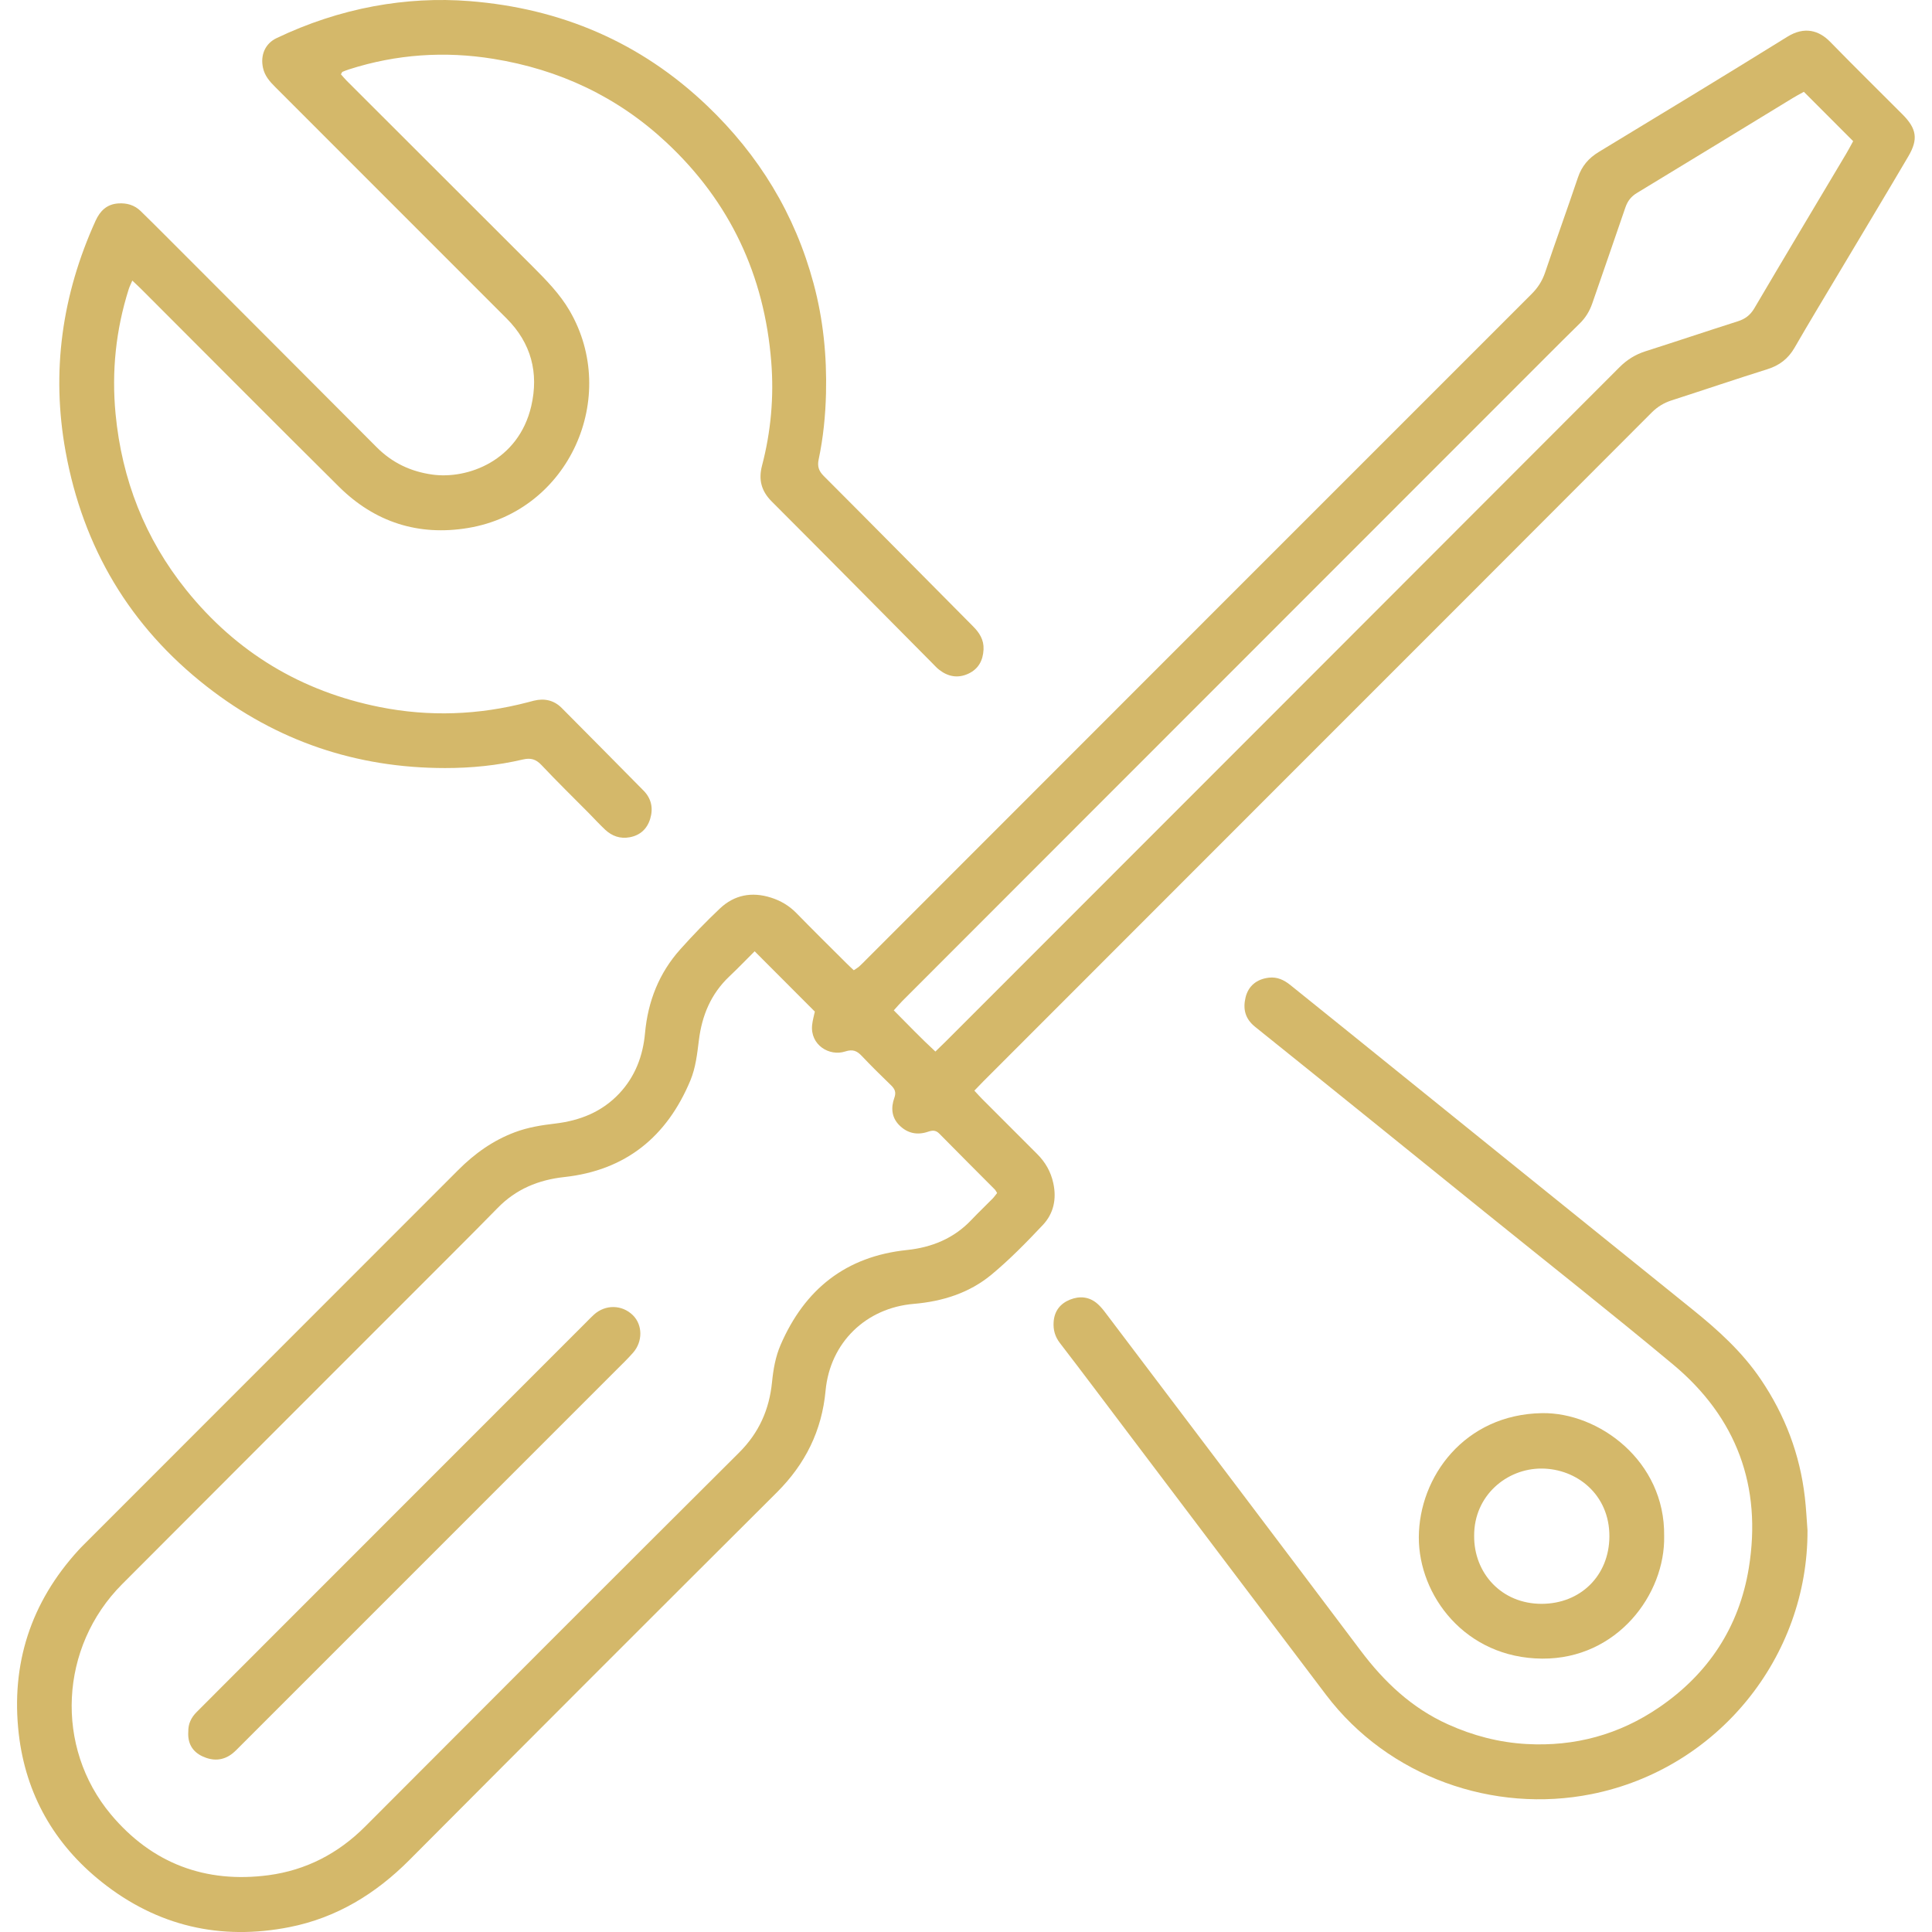 <svg width="50" height="50" viewBox="0 0 50 50" fill="none" xmlns="http://www.w3.org/2000/svg">
<path d="M25.216 28.225C25.297 28.313 25.354 28.377 25.414 28.437C25.889 28.913 26.364 29.389 26.84 29.864C27.053 30.076 27.195 30.322 27.259 30.619C27.349 31.029 27.268 31.407 26.988 31.703C26.566 32.151 26.133 32.594 25.66 32.987C25.086 33.463 24.391 33.681 23.649 33.744C22.411 33.848 21.483 34.745 21.366 35.988C21.27 37.027 20.843 37.886 20.106 38.622C16.929 41.787 13.759 44.96 10.594 48.138C9.722 49.014 8.706 49.633 7.495 49.873C5.706 50.227 4.067 49.847 2.634 48.707C1.402 47.727 0.668 46.437 0.486 44.876C0.278 43.068 0.795 41.469 2.031 40.118C2.073 40.071 2.118 40.026 2.163 39.981C5.394 36.748 8.627 33.513 11.859 30.28C12.283 29.855 12.76 29.513 13.328 29.301C13.665 29.175 14.014 29.119 14.367 29.078C15.005 29.002 15.574 28.78 16.026 28.3C16.439 27.86 16.64 27.325 16.693 26.738C16.768 25.914 17.055 25.184 17.605 24.569C17.931 24.204 18.273 23.851 18.629 23.514C19.004 23.158 19.457 23.074 19.949 23.229C20.2 23.308 20.422 23.437 20.61 23.63C21.036 24.066 21.469 24.494 21.901 24.924C21.961 24.984 22.024 25.043 22.096 25.11C22.151 25.071 22.198 25.046 22.237 25.011C22.291 24.965 22.339 24.911 22.39 24.862C28.138 19.11 33.887 13.357 39.637 7.609C39.799 7.448 39.911 7.273 39.985 7.058C40.263 6.235 40.559 5.417 40.837 4.593C40.936 4.299 41.113 4.092 41.377 3.932C43.006 2.945 44.636 1.957 46.255 0.952C46.702 0.674 47.077 0.789 47.362 1.08C47.98 1.714 48.612 2.334 49.238 2.962C49.603 3.33 49.648 3.602 49.389 4.044C48.788 5.066 48.175 6.082 47.568 7.101C47.191 7.733 46.81 8.362 46.443 8.999C46.278 9.284 46.052 9.457 45.74 9.555C44.911 9.815 44.089 10.095 43.262 10.361C43.062 10.426 42.898 10.525 42.746 10.676C39.518 13.914 36.283 17.145 33.051 20.378C30.518 22.912 27.985 25.447 25.452 27.982C25.381 28.055 25.31 28.128 25.216 28.226V28.225ZM19.529 24.62C19.312 24.836 19.1 25.058 18.877 25.268C18.4 25.719 18.166 26.28 18.087 26.922C18.043 27.274 18.005 27.629 17.867 27.962C17.258 29.421 16.192 30.289 14.604 30.462C13.933 30.535 13.354 30.775 12.88 31.261C12.51 31.64 12.135 32.015 11.761 32.39C8.894 35.26 6.022 38.127 3.159 41C1.541 42.623 1.409 45.213 2.872 46.96C3.934 48.227 5.319 48.746 6.951 48.53C7.916 48.401 8.751 47.971 9.448 47.273C12.67 44.043 15.894 40.813 19.127 37.594C19.643 37.08 19.909 36.48 19.98 35.77C20.013 35.44 20.069 35.112 20.203 34.803C20.827 33.364 21.891 32.514 23.474 32.35C24.112 32.283 24.682 32.053 25.135 31.576C25.314 31.387 25.504 31.207 25.687 31.021C25.73 30.977 25.765 30.926 25.805 30.875C25.782 30.839 25.769 30.809 25.749 30.787C25.27 30.304 24.787 29.826 24.311 29.34C24.214 29.241 24.129 29.252 24.015 29.29C23.736 29.384 23.481 29.33 23.273 29.12C23.072 28.918 23.055 28.665 23.145 28.414C23.199 28.265 23.157 28.181 23.057 28.084C22.801 27.837 22.548 27.587 22.303 27.328C22.178 27.196 22.071 27.148 21.874 27.212C21.457 27.347 20.963 27.037 21.018 26.525C21.031 26.401 21.068 26.279 21.088 26.18C20.574 25.664 20.067 25.156 19.53 24.619L19.529 24.62ZM47.959 3.653C47.532 3.225 47.109 2.801 46.684 2.376C46.556 2.447 46.473 2.49 46.394 2.539C45.051 3.358 43.71 4.179 42.364 4.994C42.212 5.086 42.122 5.203 42.065 5.369C41.783 6.199 41.492 7.026 41.207 7.855C41.138 8.054 41.034 8.224 40.883 8.372C40.594 8.653 40.31 8.94 40.024 9.225C36.272 12.977 32.521 16.731 28.769 20.485C26.964 22.292 25.158 24.099 23.352 25.906C23.281 25.978 23.216 26.054 23.131 26.148C23.494 26.512 23.833 26.868 24.208 27.214C24.315 27.11 24.4 27.029 24.483 26.946C30.292 21.134 36.102 15.322 41.908 9.508C42.104 9.311 42.322 9.175 42.584 9.091C43.381 8.837 44.175 8.57 44.972 8.316C45.163 8.256 45.296 8.157 45.401 7.98C46.187 6.644 46.984 5.315 47.776 3.984C47.832 3.89 47.883 3.794 47.96 3.653H47.959Z" fill="#D4B86A"/>
<path d="M8.823 1.923C8.867 1.972 8.914 2.031 8.968 2.085C10.573 3.69 12.181 5.293 13.786 6.898C14.138 7.251 14.489 7.607 14.742 8.042C16.036 10.264 14.744 13.226 12.114 13.664C10.829 13.878 9.698 13.515 8.771 12.595C7.063 10.901 5.369 9.195 3.668 7.494C3.597 7.423 3.524 7.356 3.424 7.261C3.383 7.359 3.352 7.418 3.332 7.481C2.998 8.535 2.886 9.61 2.991 10.713C3.154 12.412 3.751 13.939 4.819 15.268C6.117 16.883 7.795 17.892 9.826 18.298C11.109 18.554 12.387 18.507 13.655 18.176C13.708 18.162 13.761 18.147 13.815 18.134C14.089 18.067 14.335 18.12 14.536 18.321C15.245 19.034 15.951 19.748 16.657 20.463C16.858 20.668 16.909 20.917 16.828 21.187C16.748 21.452 16.569 21.618 16.294 21.669C16.052 21.713 15.839 21.639 15.662 21.473C15.518 21.338 15.384 21.192 15.246 21.051C14.834 20.635 14.415 20.226 14.014 19.8C13.87 19.647 13.735 19.609 13.535 19.655C12.871 19.811 12.194 19.878 11.513 19.877C9.221 19.875 7.16 19.179 5.352 17.767C3.36 16.211 2.15 14.172 1.698 11.688C1.321 9.619 1.605 7.629 2.472 5.716C2.59 5.456 2.765 5.286 3.056 5.265C3.277 5.249 3.48 5.304 3.643 5.465C3.852 5.67 4.06 5.875 4.267 6.083C6.095 7.914 7.924 9.743 9.749 11.575C10.15 11.977 10.627 12.204 11.189 12.282C12.1 12.409 13.42 11.926 13.749 10.509C13.947 9.651 13.749 8.88 13.111 8.242C11.114 6.245 9.118 4.248 7.121 2.25C6.98 2.109 6.852 1.965 6.807 1.759C6.734 1.432 6.858 1.128 7.161 0.985C7.963 0.603 8.8 0.324 9.676 0.161C10.496 0.01 11.326 -0.037 12.155 0.029C14.513 0.216 16.577 1.091 18.299 2.735C19.64 4.014 20.573 5.54 21.055 7.336C21.306 8.267 21.4 9.215 21.377 10.176C21.363 10.755 21.306 11.328 21.186 11.894C21.151 12.064 21.186 12.185 21.315 12.315C22.607 13.608 23.89 14.909 25.178 16.205C25.348 16.375 25.466 16.557 25.454 16.809C25.44 17.093 25.323 17.313 25.061 17.435C24.792 17.56 24.536 17.514 24.305 17.333C24.242 17.285 24.19 17.225 24.134 17.169C22.747 15.771 21.363 14.369 19.97 12.976C19.698 12.703 19.627 12.407 19.722 12.047C19.952 11.168 20.032 10.268 19.96 9.366C19.784 7.128 18.893 5.222 17.245 3.685C15.976 2.5 14.468 1.796 12.764 1.522C11.507 1.319 10.259 1.403 9.04 1.793C8.98 1.812 8.921 1.835 8.863 1.859C8.851 1.864 8.847 1.884 8.823 1.924V1.923Z" fill="#D4B86A"/>
<path d="M46.778 39.604C46.792 42.878 44.462 45.779 41.186 46.432C38.66 46.936 35.937 45.998 34.318 43.862C32.617 41.618 30.922 39.37 29.224 37.124C28.627 36.335 28.035 35.543 27.432 34.76C27.302 34.591 27.254 34.416 27.268 34.21C27.288 33.925 27.442 33.735 27.693 33.634C27.943 33.534 28.193 33.557 28.404 33.743C28.486 33.815 28.556 33.903 28.622 33.991C30.821 36.899 33.023 39.806 35.215 42.72C35.825 43.531 36.539 44.205 37.473 44.626C38.12 44.918 38.792 45.095 39.505 45.135C40.759 45.205 41.906 44.891 42.936 44.188C44.213 43.317 45.01 42.105 45.259 40.581C45.603 38.467 44.944 36.684 43.298 35.312C41.694 33.975 40.054 32.683 38.43 31.371C36.449 29.771 34.469 28.169 32.483 26.575C32.223 26.366 32.164 26.116 32.234 25.817C32.305 25.517 32.524 25.337 32.842 25.302C33.052 25.278 33.228 25.36 33.388 25.488C33.85 25.86 34.312 26.231 34.774 26.604C37.783 29.033 40.791 31.464 43.802 33.889C44.464 34.422 45.089 34.988 45.569 35.698C46.197 36.625 46.583 37.642 46.71 38.754C46.743 39.036 46.756 39.321 46.778 39.604Z" fill="#D4B86A"/>
<path d="M43.068 39.749C43.101 41.261 41.85 42.938 39.914 42.925C37.914 42.912 36.714 41.284 36.719 39.784C36.725 38.219 37.901 36.606 39.904 36.572C41.372 36.546 43.094 37.809 43.068 39.748V39.749ZM38.151 39.746C38.142 40.707 38.855 41.51 39.901 41.507C40.903 41.504 41.645 40.779 41.651 39.765C41.657 38.678 40.804 38.009 39.896 38.006C38.985 38.003 38.145 38.715 38.151 39.746H38.151Z" fill="#D4B86A"/>
<path d="M4.873 44.815C4.868 44.615 4.948 44.449 5.089 44.308C5.419 43.978 5.749 43.648 6.078 43.317C9.109 40.285 12.14 37.253 15.17 34.221C15.238 34.153 15.303 34.084 15.373 34.021C15.671 33.754 16.1 33.763 16.38 34.039C16.633 34.29 16.638 34.719 16.383 35.009C16.248 35.163 16.099 35.306 15.954 35.451C12.71 38.696 9.466 41.94 6.222 45.184C6.155 45.251 6.09 45.321 6.016 45.38C5.773 45.572 5.505 45.579 5.235 45.452C4.972 45.327 4.853 45.107 4.873 44.815V44.815Z" fill="#D4B86A"/>
</svg>
